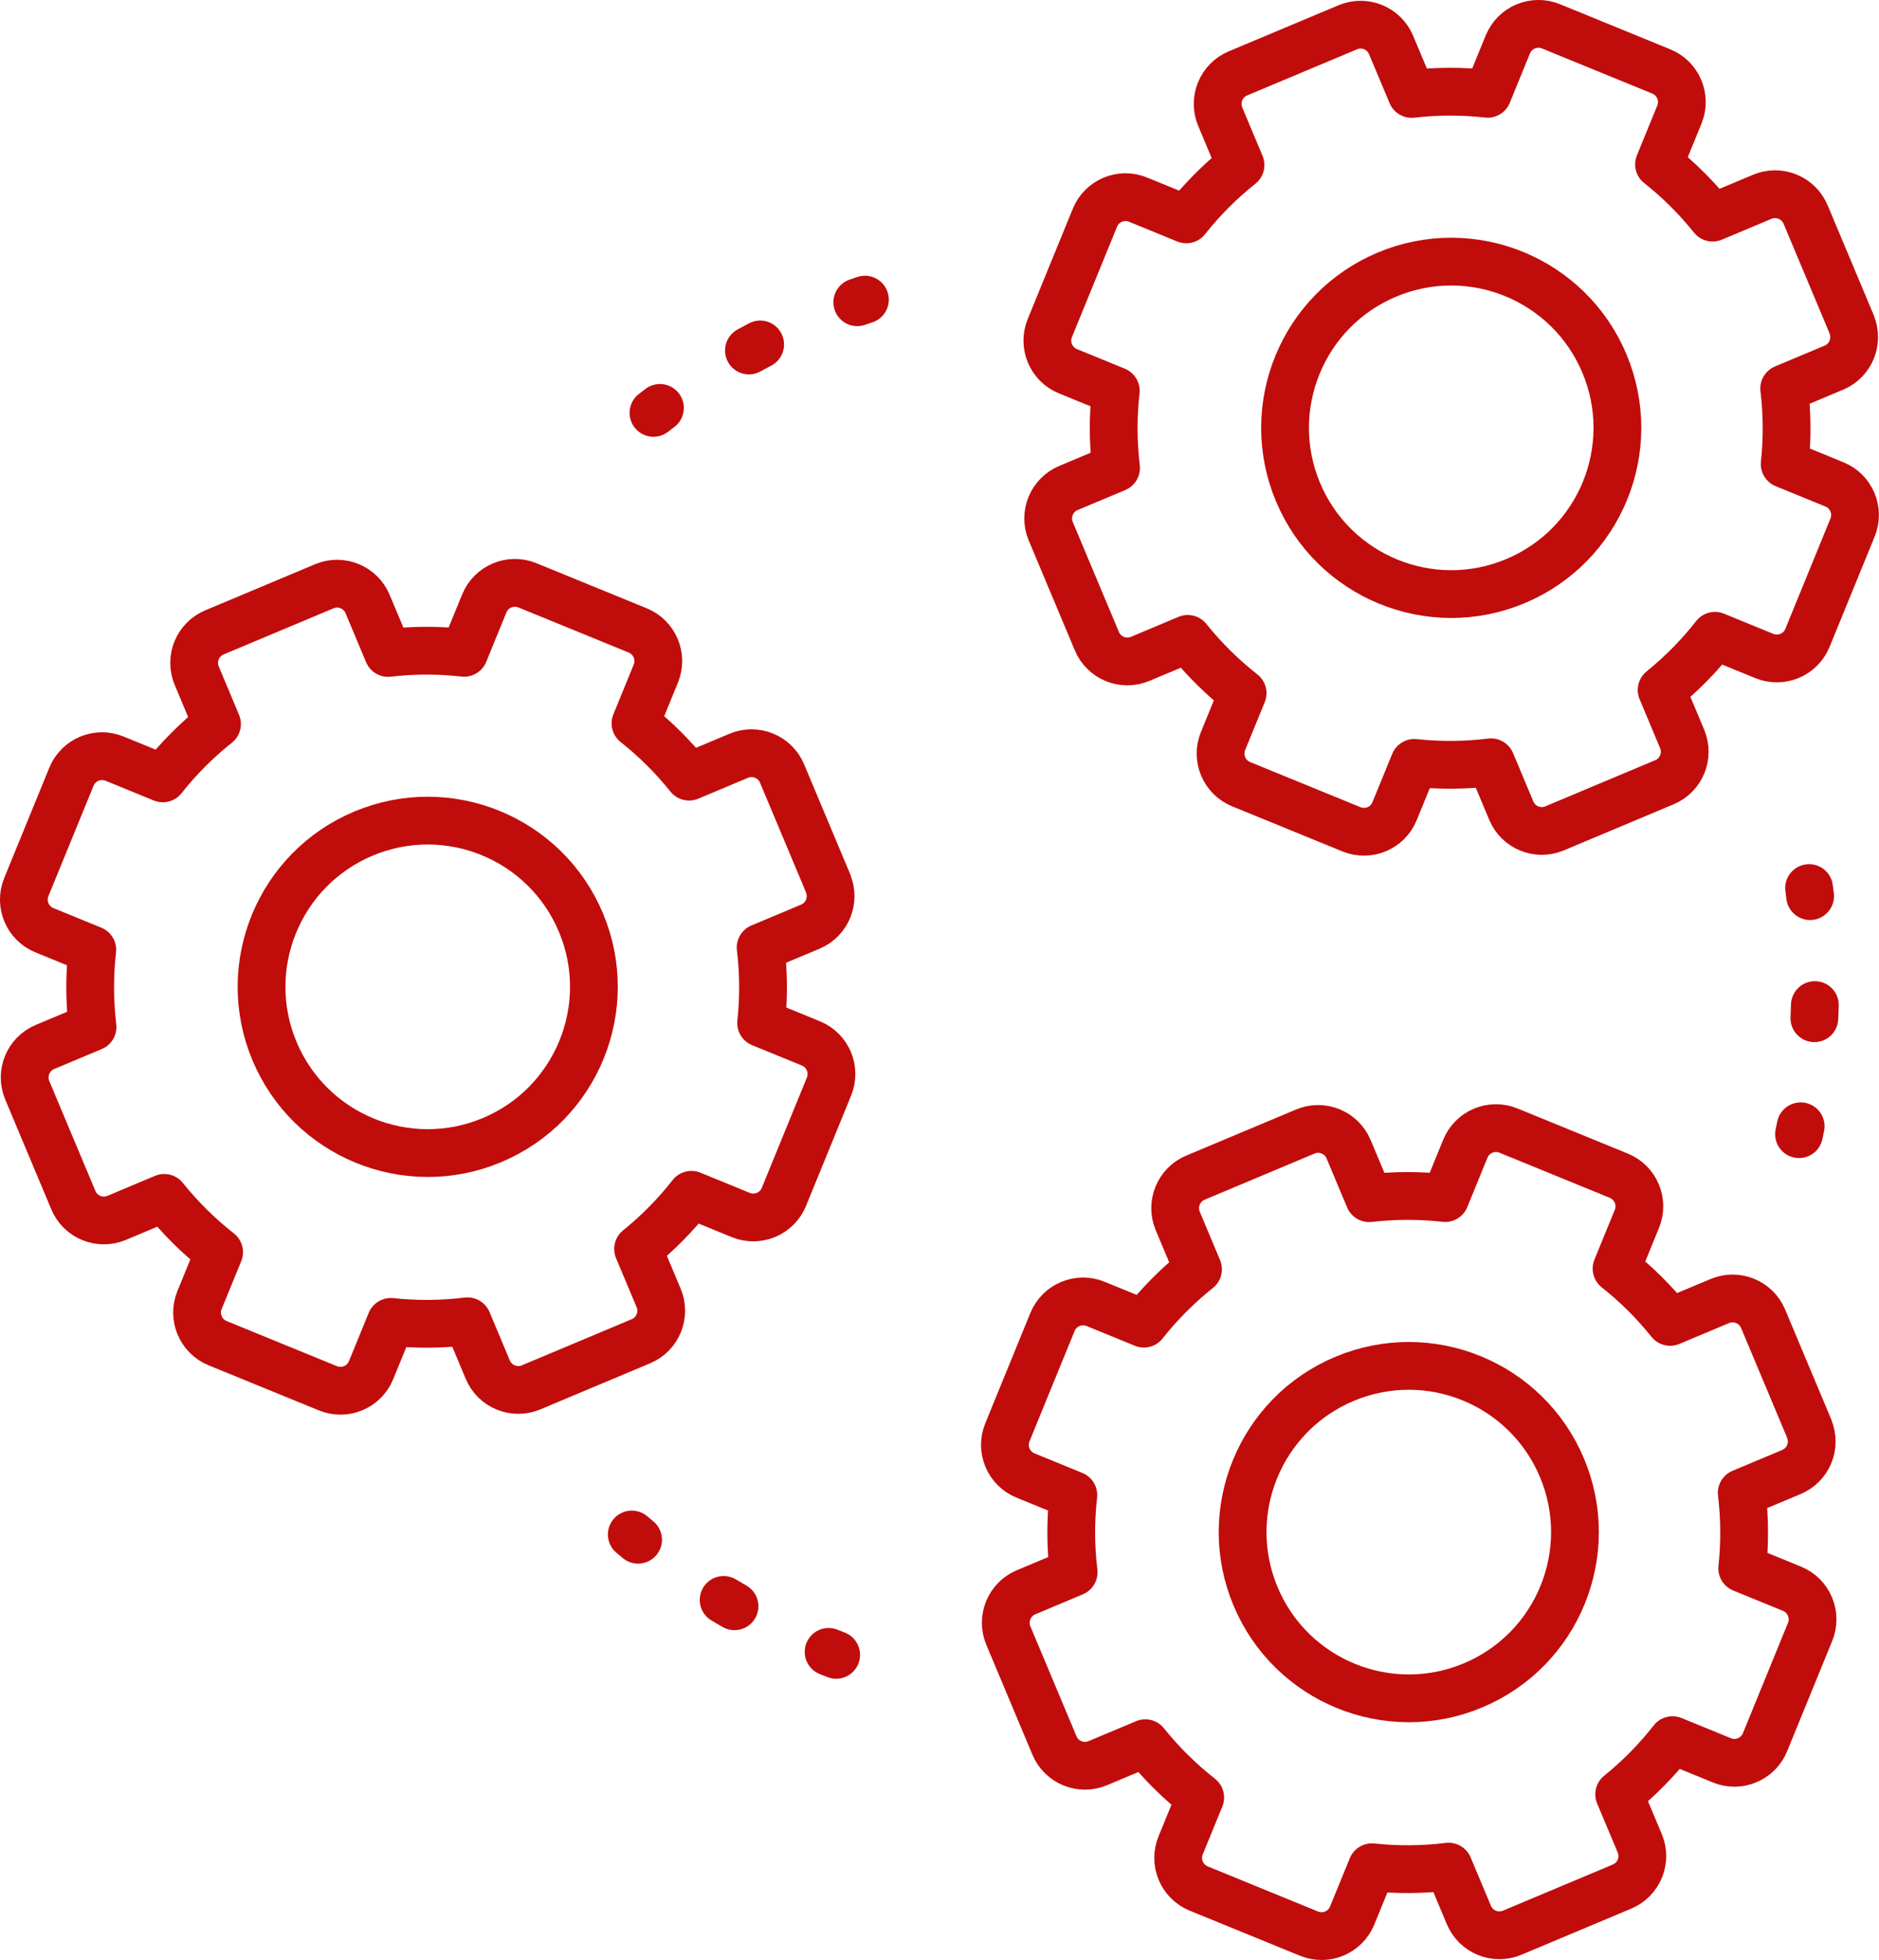 <?xml version="1.0" encoding="UTF-8"?>
<svg xmlns="http://www.w3.org/2000/svg" id="a" viewBox="0 0 462.56 482.35">
  <g>
    <path d="M155.53,377.64c.52,.43,1.03,.86,1.55,1.29" style="fill:none; stroke:#c10c0c; stroke-linecap:round; stroke-linejoin:round; stroke-width:11.76px;"></path>
    <path d="M178.14,393.74c4.58,2.75,9.27,5.28,14.06,7.6" style="fill:none; stroke:#c10c0c; stroke-dasharray:0 0 3.1 25.76; stroke-linecap:round; stroke-linejoin:round; stroke-width:11.76px;"></path>
    <path d="M203.98,406.53c.62,.25,1.24,.49,1.86,.73" style="fill:none; stroke:#c10c0c; stroke-linecap:round; stroke-linejoin:round; stroke-width:11.76px;"></path>
  </g>
  <g>
    <path d="M212.92,73.74c-.63,.21-1.25,.43-1.88,.65" style="fill:none; stroke:#c10c0c; stroke-linecap:round; stroke-linejoin:round; stroke-width:11.76px;"></path>
    <path d="M187.13,84.77c-4.83,2.53-9.49,5.25-14,8.16" style="fill:none; stroke:#c10c0c; stroke-dasharray:0 0 3.14 26.08; stroke-linecap:round; stroke-linejoin:round; stroke-width:11.76px;"></path>
    <path d="M162.46,100.39c-.53,.4-1.06,.81-1.59,1.22" style="fill:none; stroke:#c10c0c; stroke-linecap:round; stroke-linejoin:round; stroke-width:11.76px;"></path>
  </g>
  <g>
    <path d="M442.87,279.12c.14-.65,.28-1.29,.41-1.94" style="fill:none; stroke:#c10c0c; stroke-linecap:round; stroke-linejoin:round; stroke-width:11.76px;"></path>
    <path d="M446.65,250.58c.28-5.52,.3-11.06,.05-16.63" style="fill:none; stroke:#c10c0c; stroke-dasharray:0 0 3.23 26.84; stroke-linecap:round; stroke-linejoin:round; stroke-width:11.76px;"></path>
    <path d="M445.6,220.54c-.08-.66-.16-1.32-.25-1.99" style="fill:none; stroke:#c10c0c; stroke-linecap:round; stroke-linejoin:round; stroke-width:11.76px;"></path>
  </g>
  <path d="M203.87,217.4l-11.35-27.04c-1.74-4.15-6.51-6.1-10.66-4.36l-12.23,5.13c-3.93-4.9-8.35-9.29-13.19-13.11l5.01-12.25c1.7-4.16-.29-8.92-4.46-10.62l-27.15-11.1c-4.16-1.7-8.92,.29-10.62,4.46l-4.97,12.15c-6.16-.7-12.43-.7-18.71,.03l-5.05-12.05c-1.74-4.15-6.51-6.1-10.66-4.36l-27.04,11.35c-4.15,1.74-6.1,6.51-4.36,10.66l4.99,11.9c-4.99,3.97-9.46,8.46-13.34,13.37l-11.88-4.86c-4.16-1.7-8.92,.29-10.62,4.46l-11.1,27.15c-1.7,4.16,.29,8.92,4.46,10.62l11.78,4.82c-.71,6.25-.7,12.62,.06,19l-11.71,4.91c-4.15,1.74-6.1,6.51-4.36,10.66l11.35,27.04c1.74,4.15,6.51,6.1,10.66,4.36l11.71-4.92c4.02,5.01,8.56,9.48,13.51,13.36l-4.82,11.78c-1.7,4.16,.29,8.92,4.46,10.62l27.15,11.1c4.16,1.7,8.92-.29,10.62-4.46l4.86-11.88c6.22,.67,12.55,.63,18.88-.15l4.99,11.9c1.74,4.15,6.51,6.1,10.66,4.36l27.04-11.35c4.15-1.74,6.1-6.51,4.36-10.66l-5.06-12.05c4.92-3.97,9.31-8.45,13.13-13.33l12.15,4.97c4.16,1.7,8.92-.29,10.62-4.46l11.1-27.15c1.7-4.16-.29-8.92-4.46-10.62l-12.25-5.01c.66-6.12,.63-12.35-.12-18.59l12.23-5.13c4.15-1.74,6.1-6.51,4.36-10.66Z" style="fill:none; stroke:#c10c0c; stroke-linecap:round; stroke-linejoin:round; stroke-width:11.76px;"></path>
  <path d="M143.01,227.04c-8.74-20.83-32.71-30.63-53.54-21.89-20.83,8.74-30.63,32.71-21.89,53.54,8.74,20.83,32.71,30.63,53.54,21.89,20.83-8.74,30.63-32.71,21.89-53.54Z" style="fill:none; stroke:#c10c0c; stroke-linecap:round; stroke-linejoin:round; stroke-width:11.76px;"></path>
  <path d="M455.84,79.83l-11.35-27.04c-1.74-4.15-6.51-6.1-10.66-4.36l-12.23,5.13c-3.93-4.9-8.35-9.29-13.19-13.11l5.01-12.25c1.7-4.16-.29-8.92-4.46-10.62l-27.15-11.1c-4.16-1.7-8.92,.29-10.62,4.46l-4.97,12.15c-6.16-.7-12.43-.7-18.71,.03l-5.06-12.05c-1.74-4.15-6.51-6.1-10.66-4.36l-27.04,11.35c-4.15,1.74-6.1,6.51-4.36,10.66l4.99,11.9c-4.99,3.97-9.46,8.46-13.34,13.37l-11.88-4.86c-4.16-1.7-8.92,.29-10.62,4.46l-11.1,27.15c-1.7,4.16,.29,8.92,4.46,10.62l11.78,4.82c-.71,6.25-.7,12.63,.06,19l-11.71,4.91c-4.15,1.74-6.1,6.51-4.36,10.66l11.35,27.04c1.74,4.15,6.51,6.1,10.66,4.36l11.71-4.92c4.02,5.01,8.56,9.48,13.51,13.36l-4.82,11.78c-1.7,4.16,.29,8.92,4.46,10.62l27.15,11.1c4.16,1.7,8.92-.29,10.62-4.46l4.86-11.88c6.22,.67,12.55,.63,18.88-.15l4.99,11.9c1.74,4.15,6.51,6.1,10.66,4.36l27.04-11.35c4.15-1.74,6.1-6.51,4.36-10.66l-5.05-12.05c4.92-3.97,9.31-8.45,13.13-13.33l12.15,4.97c4.16,1.7,8.92-.29,10.62-4.46l11.1-27.15c1.7-4.16-.29-8.92-4.46-10.62l-12.25-5.01c.66-6.12,.63-12.35-.12-18.59l12.23-5.13c4.15-1.74,6.1-6.51,4.36-10.66Z" style="fill:none; stroke:#c10c0c; stroke-linecap:round; stroke-linejoin:round; stroke-width:11.76px;"></path>
  <path d="M394.97,89.47c-8.74-20.83-32.71-30.63-53.54-21.89-20.83,8.74-30.63,32.71-21.89,53.54,8.74,20.83,32.71,30.63,53.54,21.89,20.83-8.74,30.63-32.71,21.89-53.54Z" style="fill:none; stroke:#c10c0c; stroke-linecap:round; stroke-linejoin:round; stroke-width:11.76px;"></path>
  <path d="M445.38,351.59l-11.35-27.04c-1.74-4.15-6.51-6.1-10.66-4.36l-12.23,5.13c-3.93-4.9-8.35-9.29-13.19-13.11l5.01-12.25c1.7-4.16-.29-8.92-4.46-10.62l-27.15-11.1c-4.16-1.7-8.92,.29-10.62,4.46l-4.97,12.15c-6.16-.7-12.43-.7-18.71,.03l-5.06-12.05c-1.74-4.15-6.51-6.1-10.66-4.36l-27.04,11.35c-4.15,1.74-6.1,6.51-4.36,10.66l4.99,11.9c-4.99,3.97-9.46,8.46-13.33,13.37l-11.88-4.86c-4.16-1.7-8.92,.29-10.62,4.46l-11.1,27.15c-1.7,4.16,.29,8.92,4.46,10.62l11.78,4.82c-.71,6.25-.7,12.62,.07,19l-11.71,4.92c-4.15,1.74-6.1,6.51-4.36,10.66l11.35,27.04c1.74,4.15,6.51,6.1,10.66,4.36l11.71-4.91c4.02,5.01,8.56,9.48,13.51,13.36l-4.82,11.78c-1.7,4.16,.29,8.92,4.46,10.62l27.15,11.1c4.16,1.7,8.92-.29,10.62-4.46l4.86-11.88c6.22,.67,12.55,.63,18.88-.15l4.99,11.9c1.74,4.15,6.51,6.1,10.66,4.36l27.04-11.35c4.15-1.74,6.1-6.51,4.36-10.66l-5.06-12.05c4.92-3.97,9.31-8.45,13.13-13.33l12.15,4.97c4.16,1.7,8.92-.29,10.62-4.46l11.1-27.15c1.7-4.16-.29-8.92-4.46-10.62l-12.25-5.01c.66-6.12,.63-12.35-.12-18.59l12.23-5.13c4.15-1.74,6.1-6.51,4.36-10.66Z" style="fill:none; stroke:#c10c0c; stroke-linecap:round; stroke-linejoin:round; stroke-width:11.76px;"></path>
  <path d="M384.52,361.23c-8.74-20.83-32.71-30.63-53.54-21.89-20.83,8.74-30.63,32.71-21.89,53.54,8.74,20.83,32.71,30.63,53.54,21.89,20.83-8.74,30.63-32.71,21.89-53.54Z" style="fill:none; stroke:#c10c0c; stroke-linecap:round; stroke-linejoin:round; stroke-width:11.76px;"></path>
</svg>
